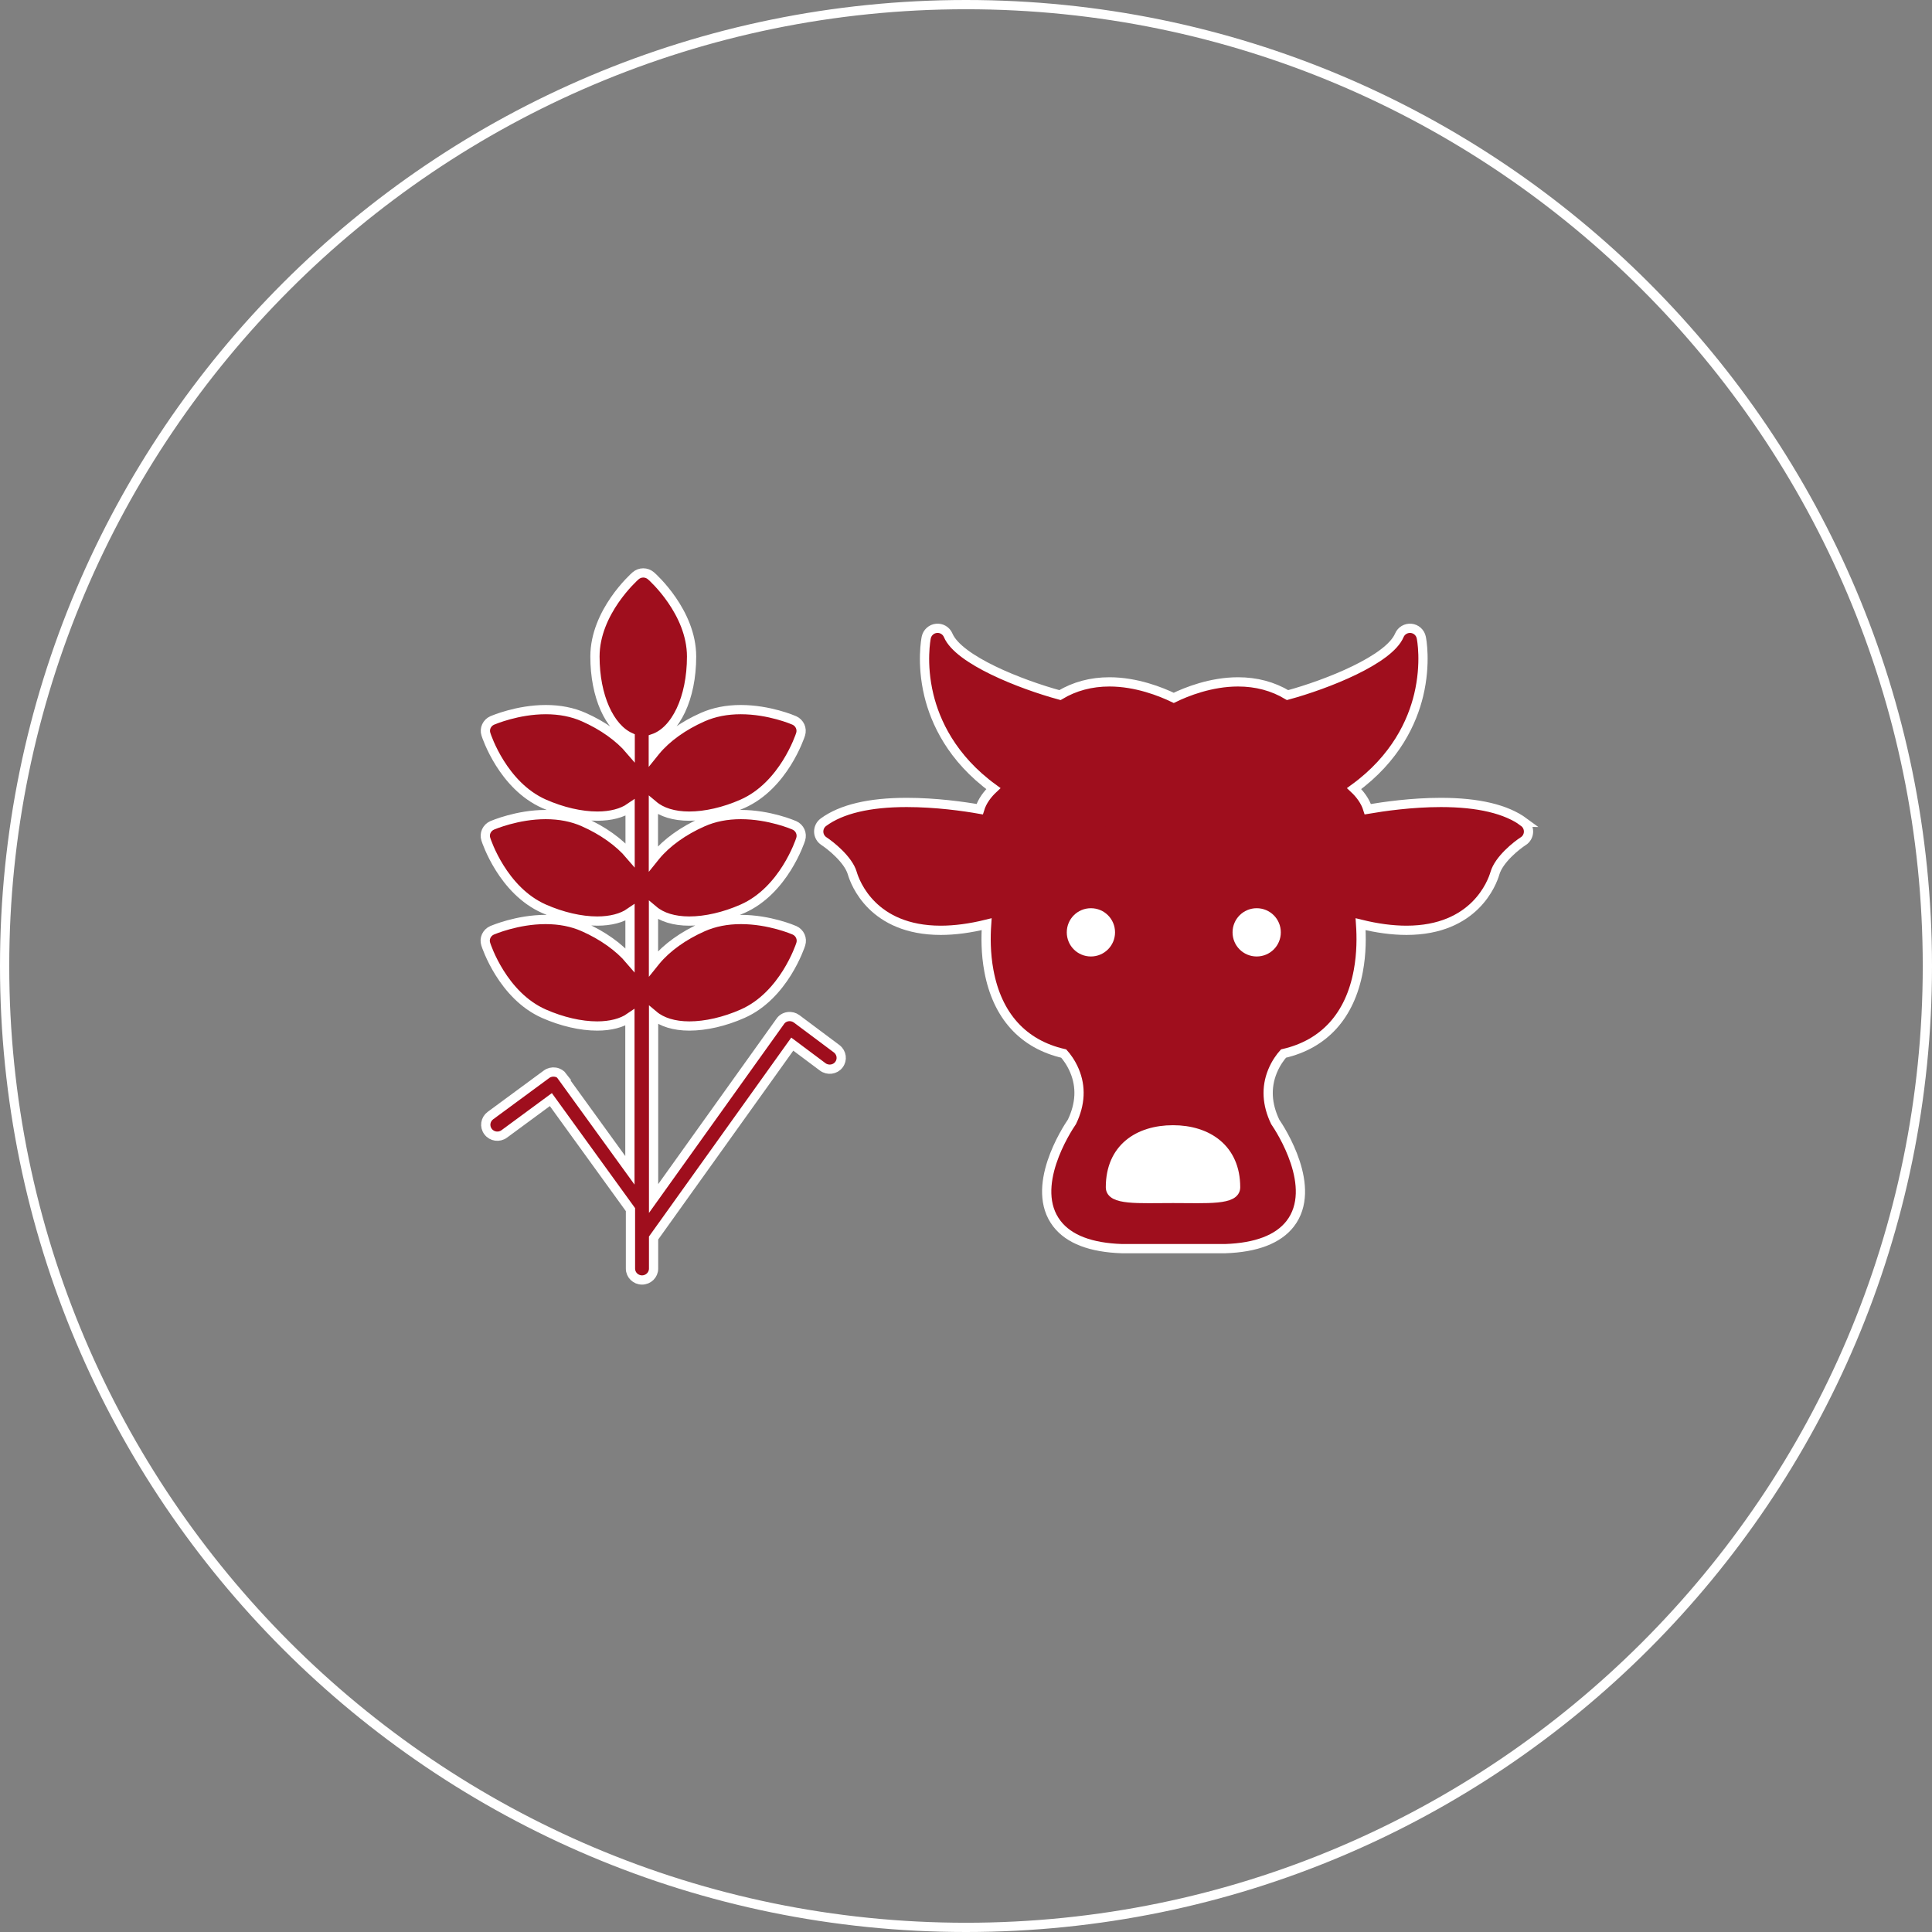 <?xml version="1.0" encoding="UTF-8"?><svg id="Layer_2" xmlns="http://www.w3.org/2000/svg" viewBox="0 0 208.96 208.96"><rect x="0" y="0" width="208.96" height="208.96" fill="#808080" stroke="none"/><defs><style>.cls-1,.cls-2{fill:#9f0e1d;}.cls-1,.cls-3{stroke:#fff;stroke-miterlimit:10;}.cls-4,.cls-3{fill:#fff;}</style></defs><g id="Layer_1-2"><g><path class="cls-4" d="m104.48,1c57.06,0,103.48,46.42,103.48,103.48s-46.42,103.48-103.48,103.48S1,161.54,1,104.48,47.42,1,104.48,1m0-1C46.78,0,0,46.78,0,104.48s46.78,104.48,104.48,104.48,104.48-46.78,104.48-104.48S162.18,0,104.48,0h0Z"/><g><path class="cls-1" d="m164.84,88.93c-1.93-1.42-4.96-2.14-9-2.14-3.16,0-6.2.44-7.9.73-.27-.88-.85-1.64-1.48-2.23,4.51-3.28,6.29-7.24,6.98-10.11.83-3.47.31-6.12.28-6.23-.11-.54-.56-.94-1.1-.99-.54-.05-1.06.25-1.27.75-1.12,2.65-7.79,5.3-12.09,6.47-1.58-.95-3.37-1.43-5.36-1.43-2.92,0-5.58,1.06-6.95,1.73-1.37-.66-4.03-1.73-6.95-1.73-1.98,0-3.78.48-5.36,1.43-4.29-1.17-10.96-3.81-12.09-6.47-.21-.5-.73-.81-1.27-.75-.54.05-.99.46-1.1.99-.02.11-.55,2.77.28,6.23.69,2.87,2.47,6.83,6.98,10.11-.63.59-1.21,1.34-1.48,2.23-1.69-.3-4.73-.73-7.9-.73-4.04,0-7.07.72-9,2.14-.33.24-.52.63-.51,1.04.01.41.23.79.57,1.01.65.42,2.62,1.96,3.06,3.46.3,1.03,2.19,6.18,9.57,6.18,1.51,0,3.18-.22,4.96-.66-.09,1.31-.11,3.14.25,5.06.9,4.84,3.69,7.92,8.09,8.93.28.31.78.95,1.16,1.85.74,1.75.65,3.61-.27,5.53-.59.86-4.65,7.12-1.62,11.03,1.3,1.68,3.66,2.58,7.03,2.69.01,0,.03,0,.04,0h11.08s.03,0,.04,0c3.36-.11,5.73-1.02,7.03-2.69,3.03-3.91-1.03-10.17-1.62-11.03-.9-1.88-1-3.71-.3-5.44.38-.94.91-1.62,1.2-1.94,4.4-1.01,7.19-4.09,8.09-8.93.36-1.92.34-3.75.25-5.06,1.78.44,3.44.66,4.96.66,0,0,0,0,0,0,7.38,0,9.27-5.15,9.57-6.18.44-1.5,2.36-3.01,3.06-3.46.35-.22.56-.6.57-1.01.01-.41-.18-.8-.51-1.04Z"/><path class="cls-2" d="m109.44,104.62c-.6-3.12-.03-6.1-.03-6.13.08-.43-.06-.88-.39-1.17-.33-.29-.79-.39-1.21-.26-2.24.71-4.28,1.07-6.04,1.07-2.24,0-4.05-.57-5.37-1.69-1.22-1.03-1.67-2.23-1.81-2.7-.43-1.47-1.54-2.74-2.5-3.61,1.49-.56,3.52-.85,5.98-.85,4.4,0,8.69.93,8.73.94.4.09.82-.03,1.12-.31.3-.28.44-.69.38-1.09-.16-1.07,1.15-1.99,1.68-2.32.66,0,2.34.02,4.16.33,2.85.48,4.76,1.4,5.52,2.68.76,1.27,1.01,2.86,1.25,4.39.22,1.42.43,2.75,1.05,3.78.67,1.11,1.7,1.69,3.07,1.7-.1,1.77-1.46,6.48-4.2,9.68-1.6,1.87-3.26,2.71-4.95,2.51-3.54-.72-5.71-3.06-6.45-6.95Z"/><path class="cls-2" d="m159.72,93.74c-.14.47-.59,1.67-1.8,2.7-1.32,1.12-3.13,1.69-5.37,1.69-1.77,0-3.8-.36-6.04-1.07-.42-.13-.88-.03-1.21.26-.33.29-.48.74-.39,1.17,0,.03.56,2.95-.02,6.07-.73,3.95-2.92,6.31-6.51,7.02-.22.04-.43.15-.59.3-1.64,1.48-4.08,5.6-1.63,10.62.03.06.06.12.1.17,1,1.41,3.46,5.95,1.75,8.15-.81,1.04-2.58,1.64-5.12,1.73h-11.04c-2.54-.09-4.31-.69-5.12-1.73-1.01-1.31-.55-3.36.02-4.85.69-1.82,1.72-3.29,1.73-3.3.04-.05.07-.11.1-.17,1.72-3.52,1.03-6.59-.09-8.62,2.24-.59,4.34-2.35,6.15-5.23,1.58-2.51,2.41-5.01,2.76-6.27.65-2.34.71-3.96.17-4.8-.35-.54-.94-.82-1.57-.73-1.44.2-1.72-.24-2.21-3.34-.26-1.69-.56-3.6-1.57-5.29-1.17-1.96-3.62-3.26-7.29-3.87-1.97-.33-3.75-.36-4.52-.36-3.75-2.36-6.13-5.49-7.08-9.3-.2-.81-.32-1.58-.37-2.26,3.93,3.15,11.01,5.03,12,5.29.35.09.72.02,1.01-.18,1.27-.87,2.76-1.31,4.44-1.31,2.78,0,5.33,1.18,6.29,1.69l.07.04c.37.2.81.19,1.17,0l.07-.04c.96-.51,3.51-1.69,6.29-1.69,1.68,0,3.17.44,4.44,1.31.3.2.67.27,1.01.18.99-.25,8.07-2.14,12-5.29-.06.68-.17,1.44-.37,2.26-.97,3.91-3.45,7.1-7.37,9.49-.39.24-.62.66-.6,1.12.02.45.28.86.69,1.06.02.01,2.1,1.11,1.9,2.44-.06.41.08.81.38,1.09.3.28.72.39,1.12.31.04,0,4.32-.94,8.73-.94,2.46,0,4.49.29,5.98.85-.96.87-2.07,2.14-2.5,3.61Z"/><path class="cls-3" d="m117.99,102.95c1.16,0,2.11-.94,2.11-2.11s-.94-2.11-2.11-2.11-2.11.94-2.11,2.11.94,2.11,2.11,2.11Z"/><path class="cls-3" d="m135.92,98.73c-1.16,0-2.11.94-2.11,2.11s.94,2.11,2.11,2.11,2.11-.94,2.11-2.11-.94-2.11-2.11-2.11Z"/><path class="cls-3" d="m126.87,122.2c-3.74,0-6.77,1.98-6.77,6.21,0,1.45,3.03,1.21,6.77,1.21s6.77.24,6.77-1.21c0-4.18-3.03-6.21-6.77-6.21Z"/></g><path class="cls-1" d="m60.88,116.46c-.2-.27-.49-.45-.83-.5-.33-.05-.67.03-.94.23l-6.07,4.47c-.55.41-.67,1.18-.25,1.73.41.55,1.2.66,1.75.25l5.04-3.71,8.61,11.9v6.38c0,.68.56,1.23,1.25,1.23s1.25-.55,1.25-1.23v-3.31l15-20.97,3.29,2.46c.55.41,1.34.31,1.75-.23.42-.54.31-1.31-.24-1.73l-4.32-3.23c-.27-.2-.61-.29-.95-.24-.34.05-.64.23-.83.51l-13.7,19.16v-19.83c.89.75,2.22,1.17,3.87,1.17,1.77,0,3.82-.47,5.76-1.33,4.46-1.97,6.22-7.3,6.29-7.52.19-.6-.1-1.24-.68-1.5-.11-.05-2.71-1.17-5.79-1.17-1.51,0-2.89.27-4.11.81-2.11.93-3.92,2.23-5.1,3.66-.09.11-.16.22-.25.33v-5.8c.89.75,2.22,1.17,3.87,1.17,1.77,0,3.82-.47,5.76-1.33,4.46-1.97,6.22-7.3,6.29-7.52.19-.6-.1-1.24-.68-1.5-.11-.05-2.71-1.17-5.79-1.17-1.51,0-2.89.27-4.11.81-2.11.93-3.92,2.23-5.1,3.66-.09.11-.16.22-.25.33v-5.8c.89.75,2.22,1.17,3.87,1.17,1.77,0,3.82-.47,5.76-1.33,4.46-1.97,6.22-7.3,6.29-7.52.19-.6-.1-1.24-.68-1.5-.11-.05-2.71-1.17-5.79-1.17-1.51,0-2.89.27-4.11.81-2.11.93-3.92,2.23-5.1,3.66-.09.11-.16.22-.25.33v-1.67c2.42-.82,4.14-4.36,4.14-8.87,0-4.81-4.21-8.58-4.39-8.73-.48-.42-1.19-.42-1.67,0-.18.16-4.39,3.92-4.39,8.73,0,4.3,1.57,7.71,3.81,8.73v1.39c-1.18-1.39-2.96-2.66-5.02-3.57-1.21-.54-2.6-.81-4.11-.81-3.07,0-5.68,1.13-5.79,1.17-.58.26-.88.9-.68,1.5.07.23,1.83,5.55,6.29,7.52,1.95.86,3.99,1.33,5.76,1.33,1.45,0,2.67-.32,3.54-.92v5.13c-1.18-1.39-2.96-2.66-5.02-3.57-1.21-.54-2.6-.81-4.11-.81-3.07,0-5.68,1.13-5.79,1.17-.58.26-.88.9-.68,1.5.07.23,1.83,5.55,6.29,7.52,1.95.86,3.99,1.33,5.76,1.33h0c1.45,0,2.67-.32,3.54-.92v5.13c-1.18-1.39-2.96-2.66-5.02-3.57-1.21-.54-2.6-.81-4.11-.81-3.07,0-5.68,1.13-5.79,1.17-.58.26-.88.9-.68,1.5.07.23,1.83,5.55,6.29,7.52,1.95.86,3.99,1.33,5.76,1.33h0c1.45,0,2.67-.32,3.54-.92v16.53l-7.32-10.11Z"/><path class="cls-2" d="m72.89,105.45c.93-1.12,2.45-2.2,4.19-2.97.89-.39,1.93-.59,3.08-.59,1.42,0,2.74.3,3.63.57-.18.39-.43.86-.73,1.36-.73,1.19-1.98,2.78-3.75,3.56-1.63.72-3.31,1.12-4.74,1.12-1.28,0-2.23-.33-2.48-.87-.22-.48.08-1.32.8-2.18Z"/><path class="cls-2" d="m72.89,94.08c.93-1.12,2.45-2.2,4.19-2.97.89-.39,1.93-.59,3.08-.59,1.42,0,2.74.3,3.63.56-.67,1.43-2.12,3.88-4.47,4.92-1.63.72-3.31,1.12-4.74,1.12-1.28,0-2.23-.33-2.48-.87-.22-.48.08-1.32.8-2.18Z"/><path class="cls-2" d="m72.89,82.71c.93-1.12,2.45-2.2,4.19-2.97.89-.39,1.93-.59,3.08-.59,1.42,0,2.74.3,3.63.57-.18.39-.43.86-.73,1.36-.73,1.19-1.98,2.78-3.75,3.56-1.63.72-3.31,1.12-4.74,1.12-1.28,0-2.23-.33-2.48-.87-.22-.48.08-1.32.8-2.18Z"/><path class="cls-2" d="m67.14,84.89c-.24.53-1.19.87-2.48.87-1.42,0-3.11-.4-4.74-1.12-2.36-1.04-3.8-3.49-4.48-4.92.89-.26,2.2-.56,3.63-.56,1.15,0,2.19.2,3.08.59,1.73.77,3.26,1.85,4.19,2.97.71.86,1.02,1.69.8,2.18Z"/><path class="cls-2" d="m67.14,96.26c-.24.53-1.19.87-2.48.87-1.42,0-3.11-.4-4.74-1.12-2.36-1.04-3.8-3.49-4.47-4.92.89-.26,2.21-.56,3.63-.56,1.15,0,2.19.2,3.08.59,1.73.77,3.26,1.85,4.19,2.97.71.86,1.02,1.69.8,2.18Z"/><path class="cls-2" d="m67.14,107.63c-.24.53-1.19.87-2.48.87-1.42,0-3.11-.4-4.74-1.12-2.36-1.04-3.8-3.49-4.48-4.92.89-.26,2.2-.56,3.63-.56,1.15,0,2.19.2,3.08.59,1.73.77,3.26,1.85,4.19,2.97.71.86,1.02,1.69.8,2.18Z"/><path class="cls-2" d="m66.89,70.95c0-2.55,1.67-4.84,2.73-6.04.29.33.62.73.96,1.21.81,1.15,1.77,2.91,1.77,4.82,0,4.02-1.61,6.58-2.72,6.58s-2.72-2.56-2.72-6.58Z"/></g></g></svg>
